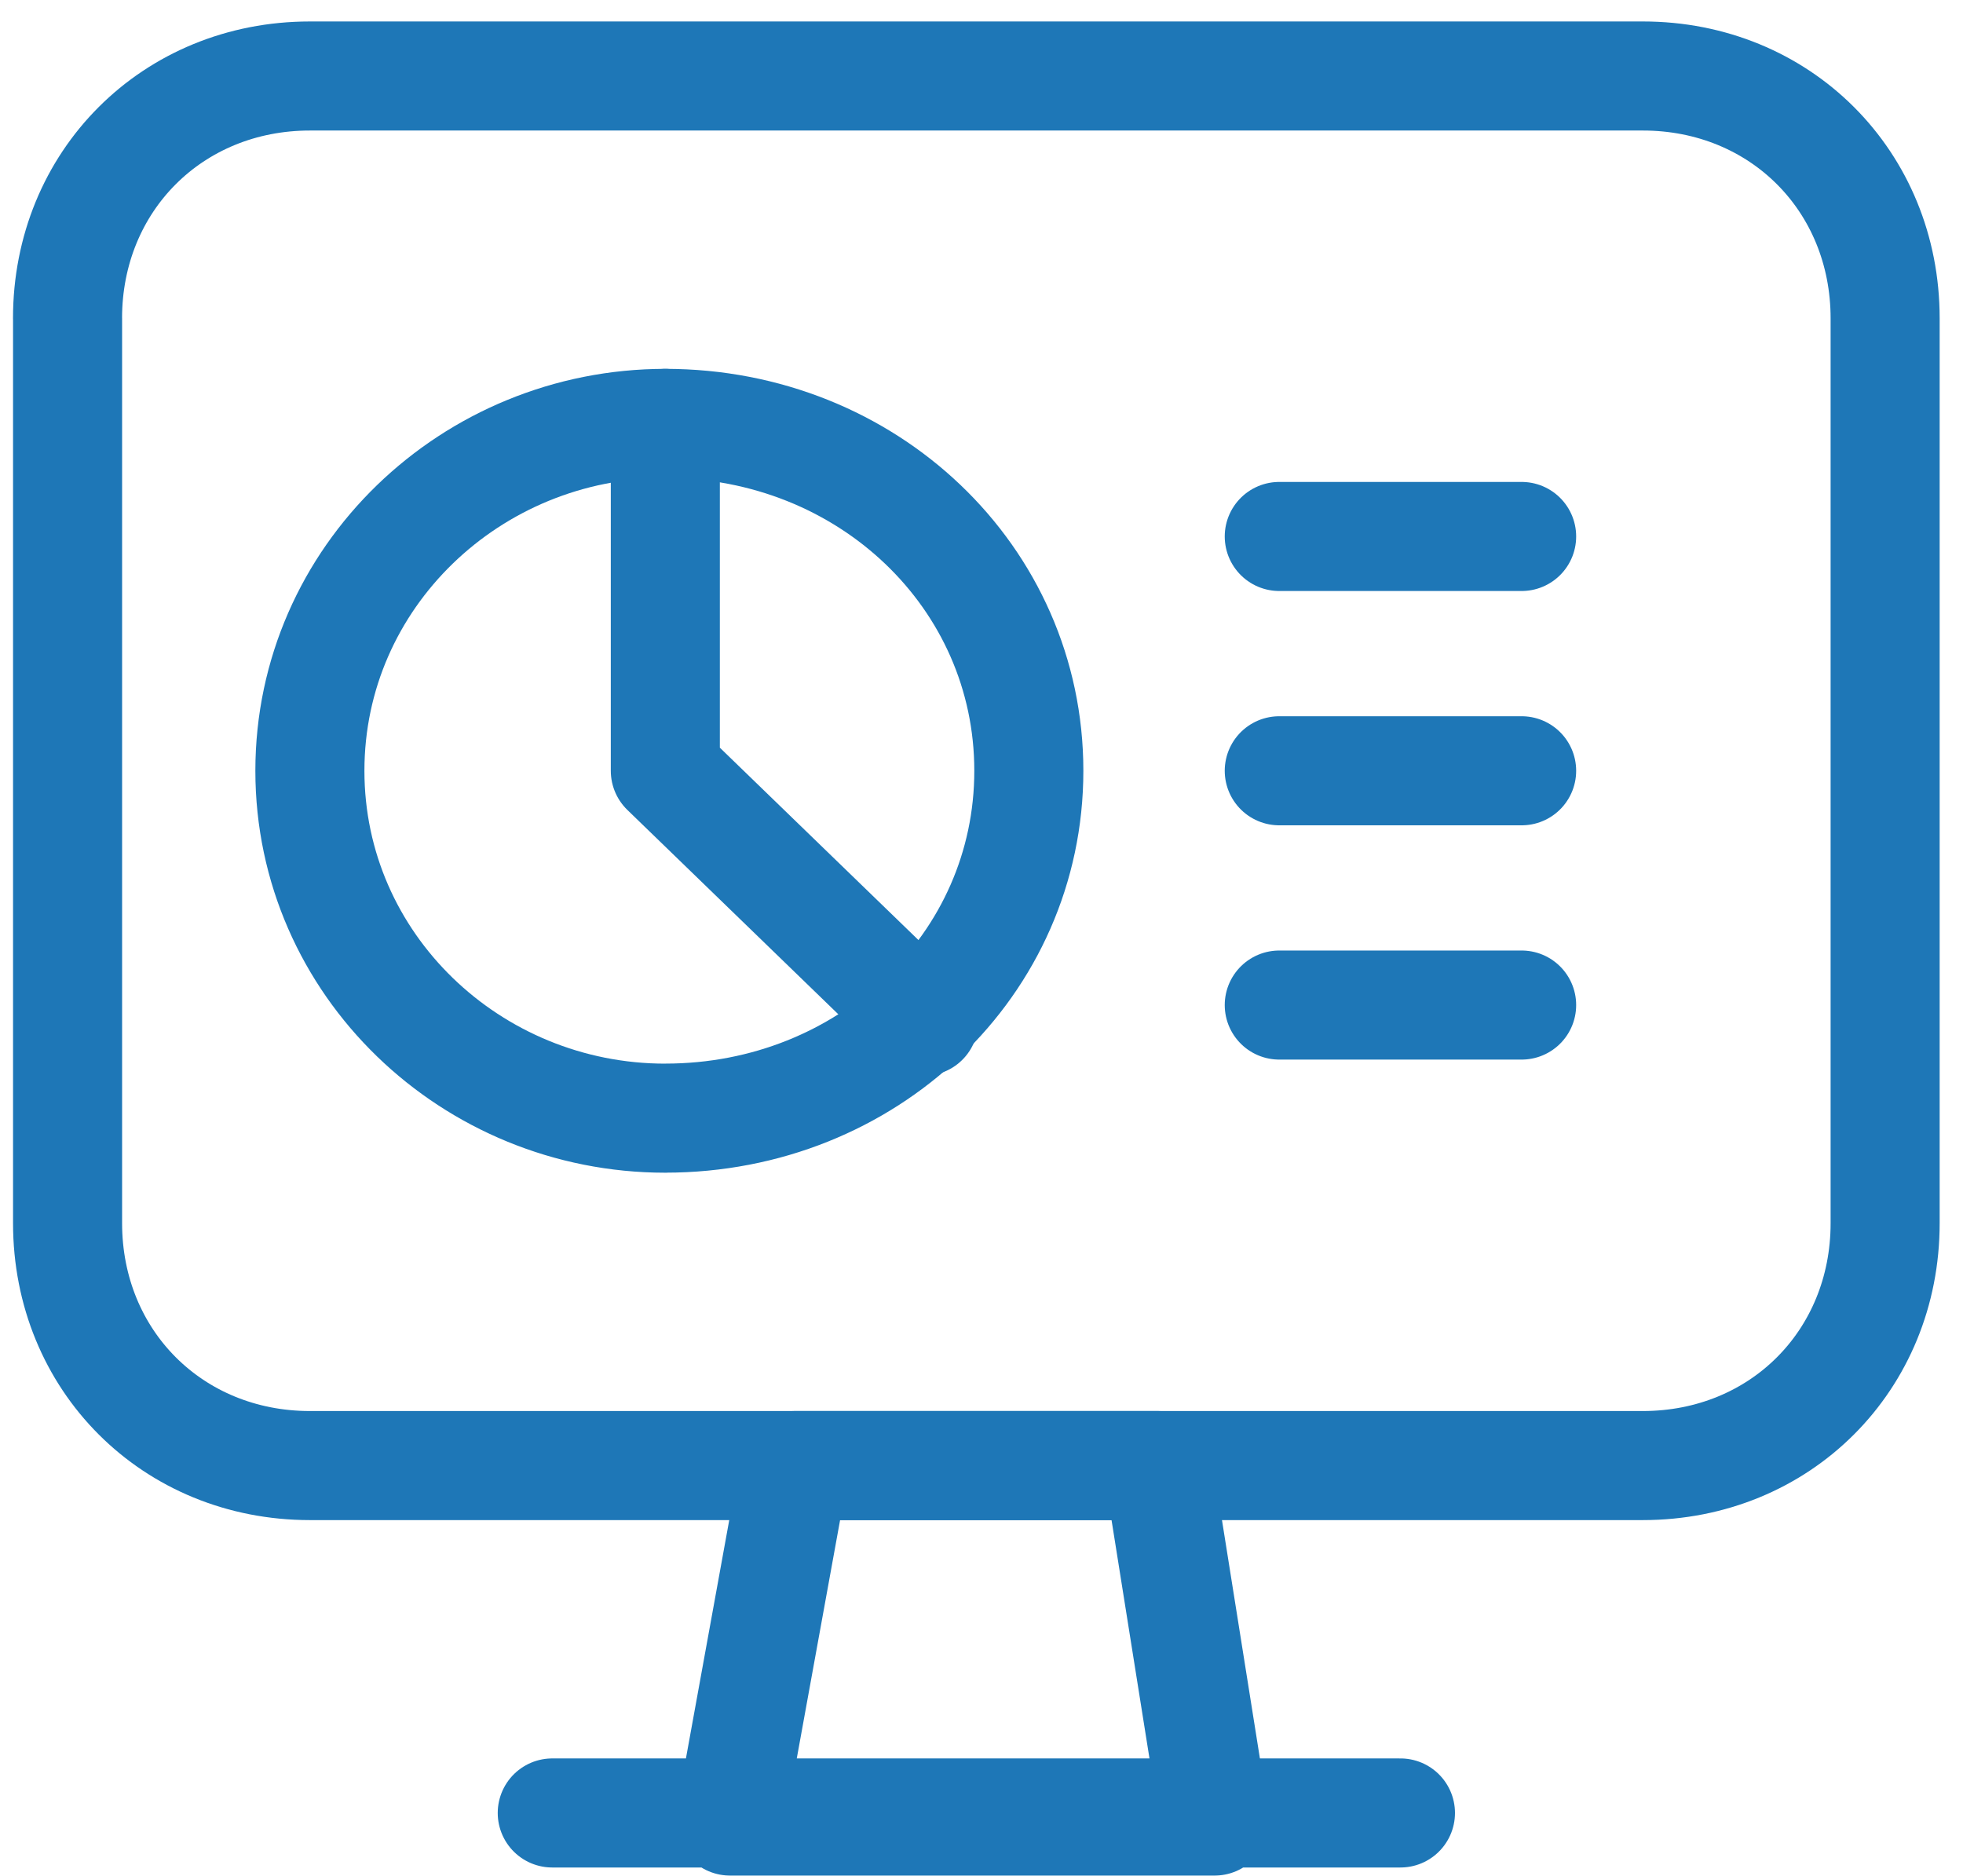 <?xml version="1.0" encoding="UTF-8"?> <svg xmlns="http://www.w3.org/2000/svg" width="45" height="43" fill="none"><path d="M27.845 41.742H16.734l1.481-8.148h8.333l1.297 8.148ZM12.66 41.557h19.444" stroke="#1E77B7" stroke-width="2.5" stroke-linecap="round" stroke-linejoin="round"></path><path d="M1.548 7.297c0-3.148 2.408-5.555 5.556-5.555H37.66c3.148 0 5.555 2.407 5.555 5.555v20.741c0 3.148-2.407 5.556-5.556 5.556H7.105c-3.148 0-5.556-2.408-5.556-5.556V7.298Z" stroke="#1E77B7" stroke-width="2.5" stroke-linecap="round" stroke-linejoin="round"></path><path d="M15.252 25.63c4.63 0 8.333-3.518 8.333-7.962 0-4.445-3.703-7.963-8.333-7.963-4.445 0-8.148 3.518-8.148 7.963 0 4.444 3.703 7.963 8.148 7.963Z" stroke="#1E77B7" stroke-width="2.5" stroke-linecap="round" stroke-linejoin="round"></path><path d="M15.252 9.705v7.963l5.926 5.74M29.326 12.297h5.556M29.326 17.668h5.556M29.326 23.038h5.556" stroke="#1E77B7" stroke-width="2.5" stroke-linecap="round" stroke-linejoin="round"></path></svg> 